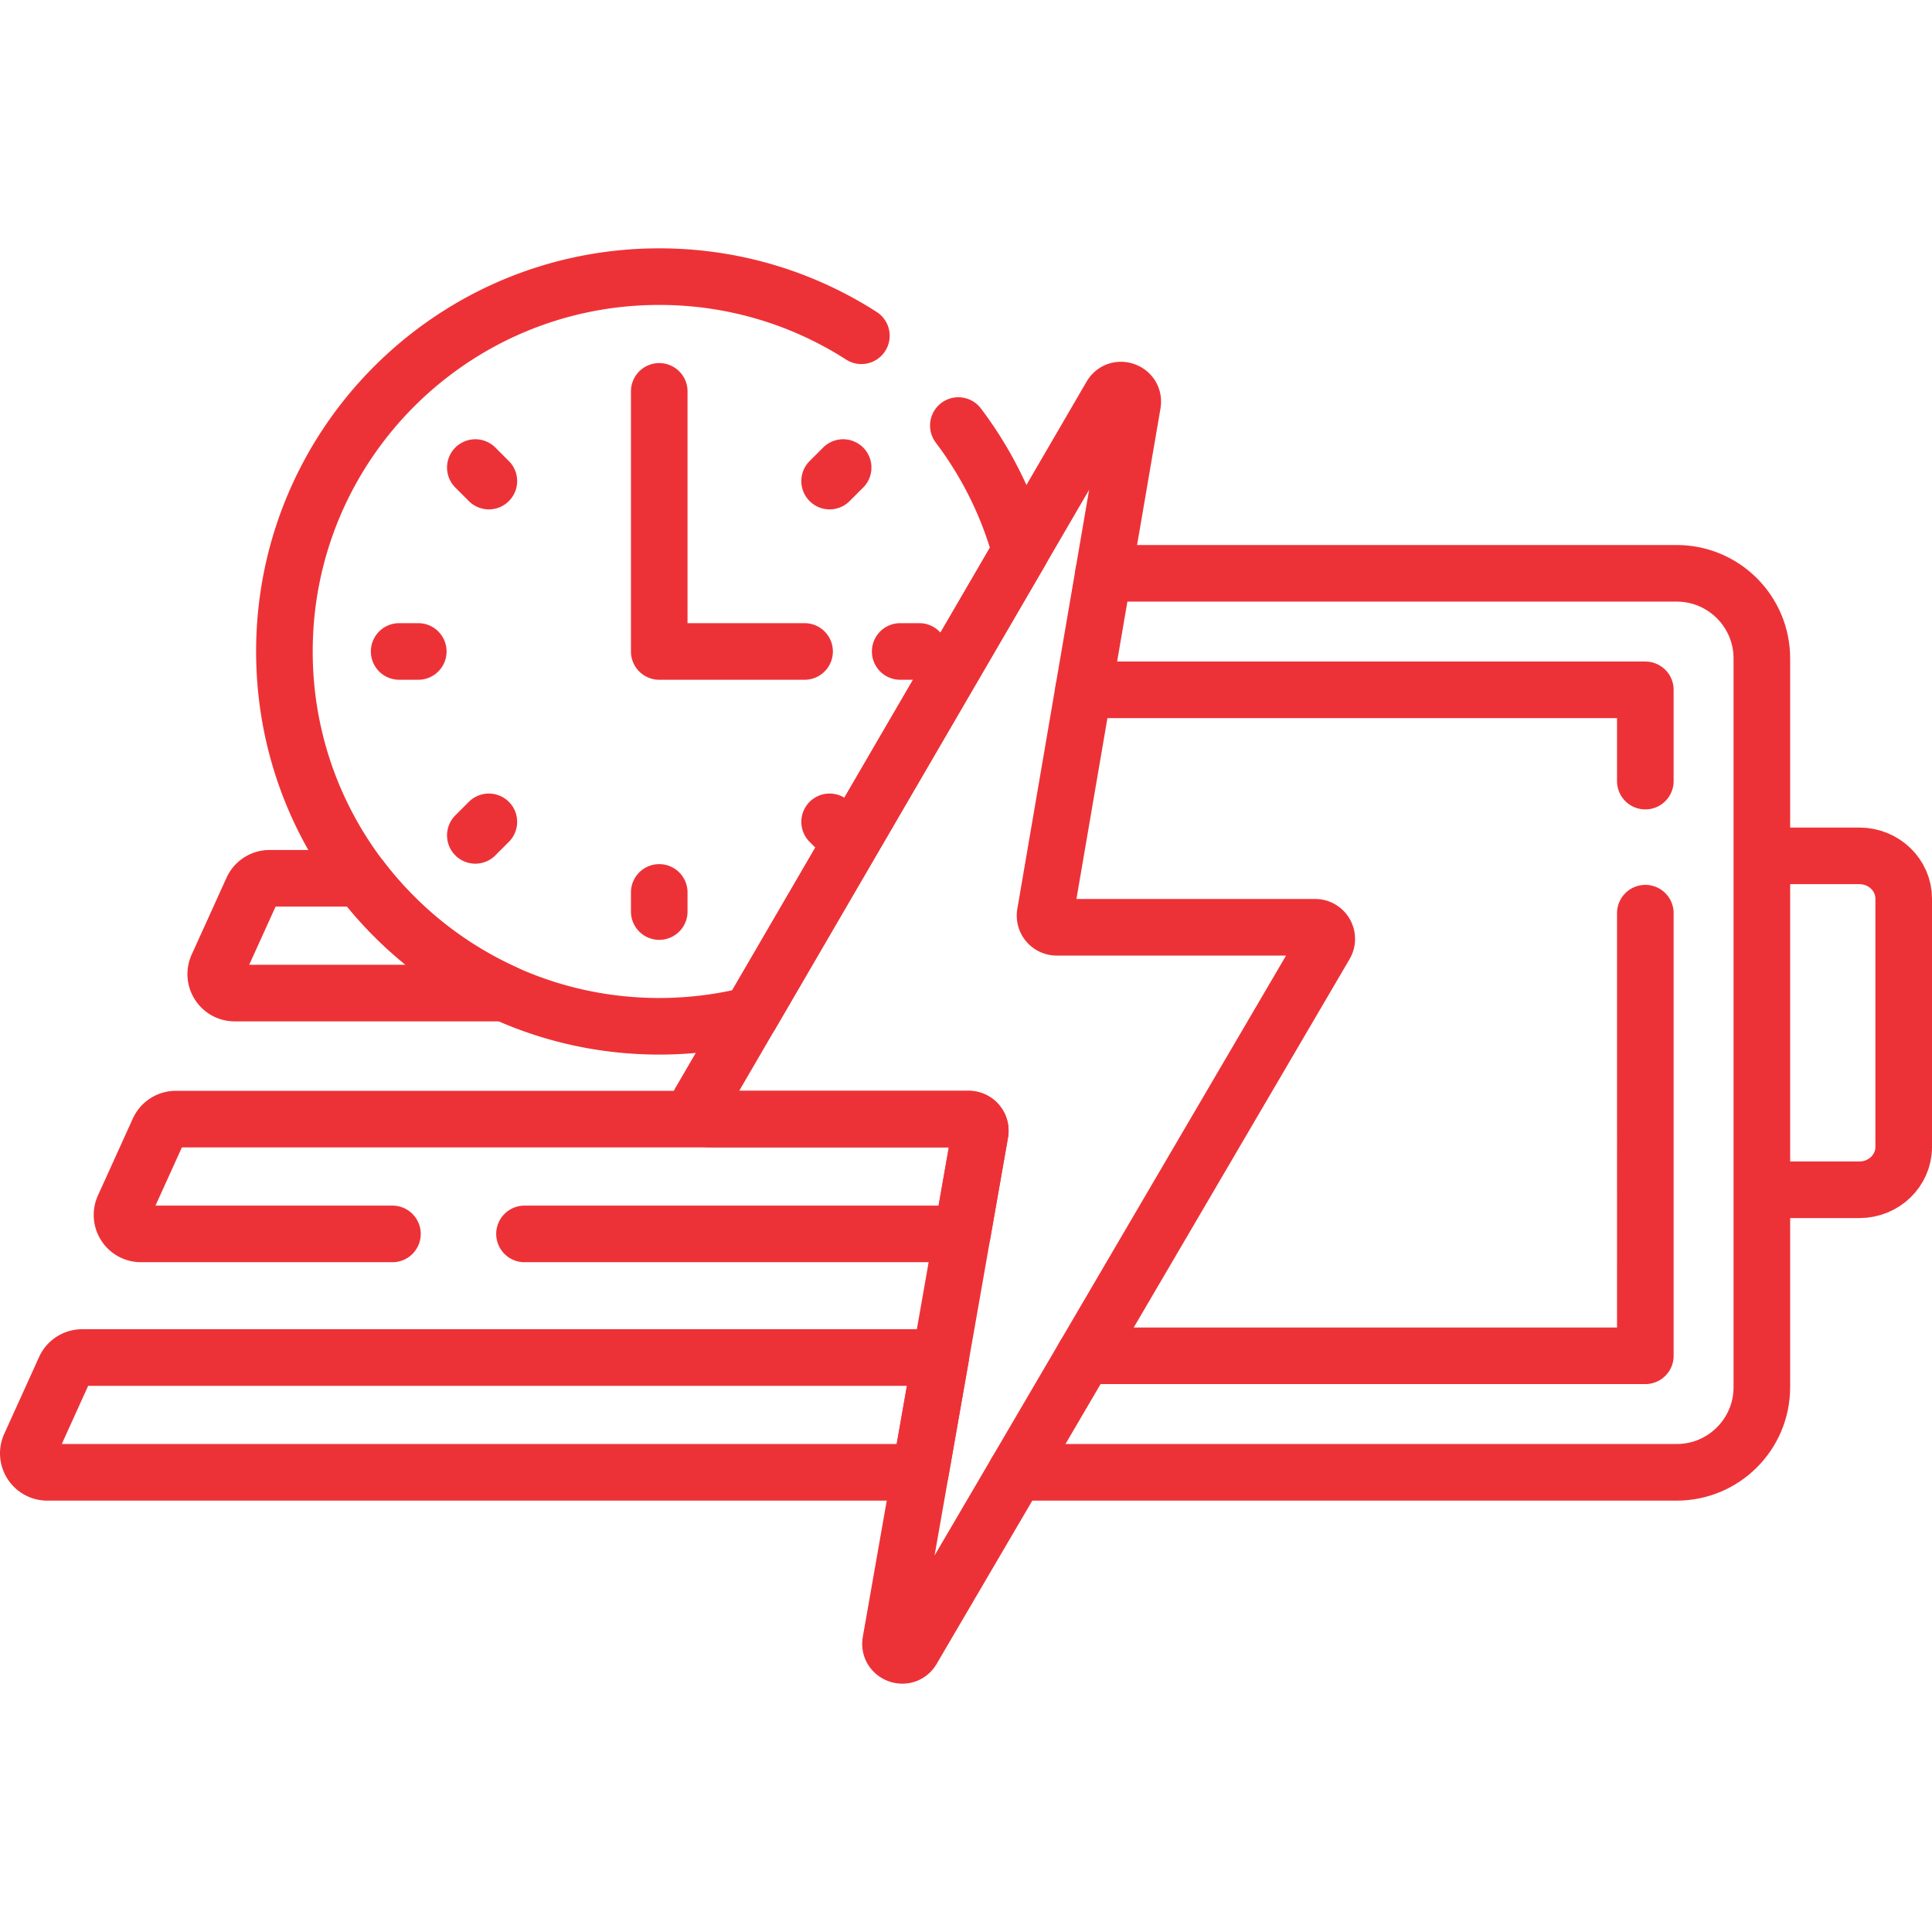 <svg xmlns="http://www.w3.org/2000/svg" version="1.1" xmlns:xlink="http://www.w3.org/1999/xlink" width="512" height="512" x="0" y="0" viewBox="0 0 512 512" style="enable-background:new 0 0 512 512" xml:space="preserve" class=""><g><path d="M492.753 226.811H466.91v88.492h25.844c6.488 0 11.747-5.079 11.747-11.345v-65.802c-.001-6.265-5.26-11.345-11.748-11.345zM269.272 390.181h175.066c12.466 0 22.572-10.106 22.572-22.572V174.505c0-12.466-10.106-22.572-22.572-22.572H292.446" style="stroke-width:15;stroke-linecap:round;stroke-linejoin:round;stroke-miterlimit:10;" fill="none" stroke="#ed3237" stroke-width="15" stroke-linecap="round" stroke-linejoin="round" stroke-miterlimit="10" data-original="#ed3237" class=""></path><path d="M287.366 359.299h148.663V242M436.029 207v-24.185H287.155M95.625 232.754H71.442a5.028 5.028 0 0 0-4.579 2.951l-9.237 20.367c-1.51 3.328.924 7.104 4.579 7.104h71.565c-15.116-6.845-28.207-17.368-38.145-30.422zM139 326.999h116.031l4.708-26.8a3.089 3.089 0 0 0-3.042-3.623H46.606a5.028 5.028 0 0 0-4.579 2.951l-9.237 20.367c-1.51 3.329.924 7.104 4.579 7.104H104M249.275 359.758H21.771a5.028 5.028 0 0 0-4.579 2.951l-9.237 20.367c-1.51 3.329.924 7.105 4.579 7.105H243.93l5.345-30.423z" style="stroke-width:15;stroke-linecap:round;stroke-linejoin:round;stroke-miterlimit:10;" fill="none" stroke="#ed3237" stroke-width="15" stroke-linecap="round" stroke-linejoin="round" stroke-miterlimit="10" data-original="#ed3237" class=""></path><path d="M228.273 88.979c-15.456-9.917-33.84-15.668-53.568-15.668-54.86 0-99.333 44.473-99.333 99.333s44.473 99.333 99.333 99.333c8.346 0 16.45-1.035 24.196-2.974l71.538-122.868a99 99 0 0 0-16.467-33.358" style="stroke-width:15;stroke-linecap:round;stroke-linejoin:round;stroke-miterlimit:10;" fill="none" stroke="#ed3237" stroke-width="15" stroke-linecap="round" stroke-linejoin="round" stroke-miterlimit="10" data-original="#ed3237" class=""></path><path d="M174.705 103.719v68.925h38.517M174.705 236.501v5.068M174.705 103.719v5.068M238.562 172.644h5.068M105.779 172.644h5.069M219.858 127.49l3.584-3.583M125.967 221.382l3.584-3.584M129.551 127.49l-3.584-3.583M223.442 221.382l-3.584-3.584M348.515 245.737h-68.478a3.088 3.088 0 0 1-3.044-3.61l23.151-135.126c.581-3.391-3.982-5.048-5.713-2.075L185.55 291.934c-1.199 2.059.286 4.642 2.669 4.642h68.479a3.089 3.089 0 0 1 3.042 3.623l-23.694 134.856c-.596 3.391 3.966 5.066 5.706 2.096l109.427-186.764c1.206-2.059-.278-4.65-2.664-4.65z" style="stroke-width:15;stroke-linecap:round;stroke-linejoin:round;stroke-miterlimit:10;" fill="none" stroke="#ed3237" stroke-width="15" stroke-linecap="round" stroke-linejoin="round" stroke-miterlimit="10" data-original="#ed3237" class=""></path></g></svg>